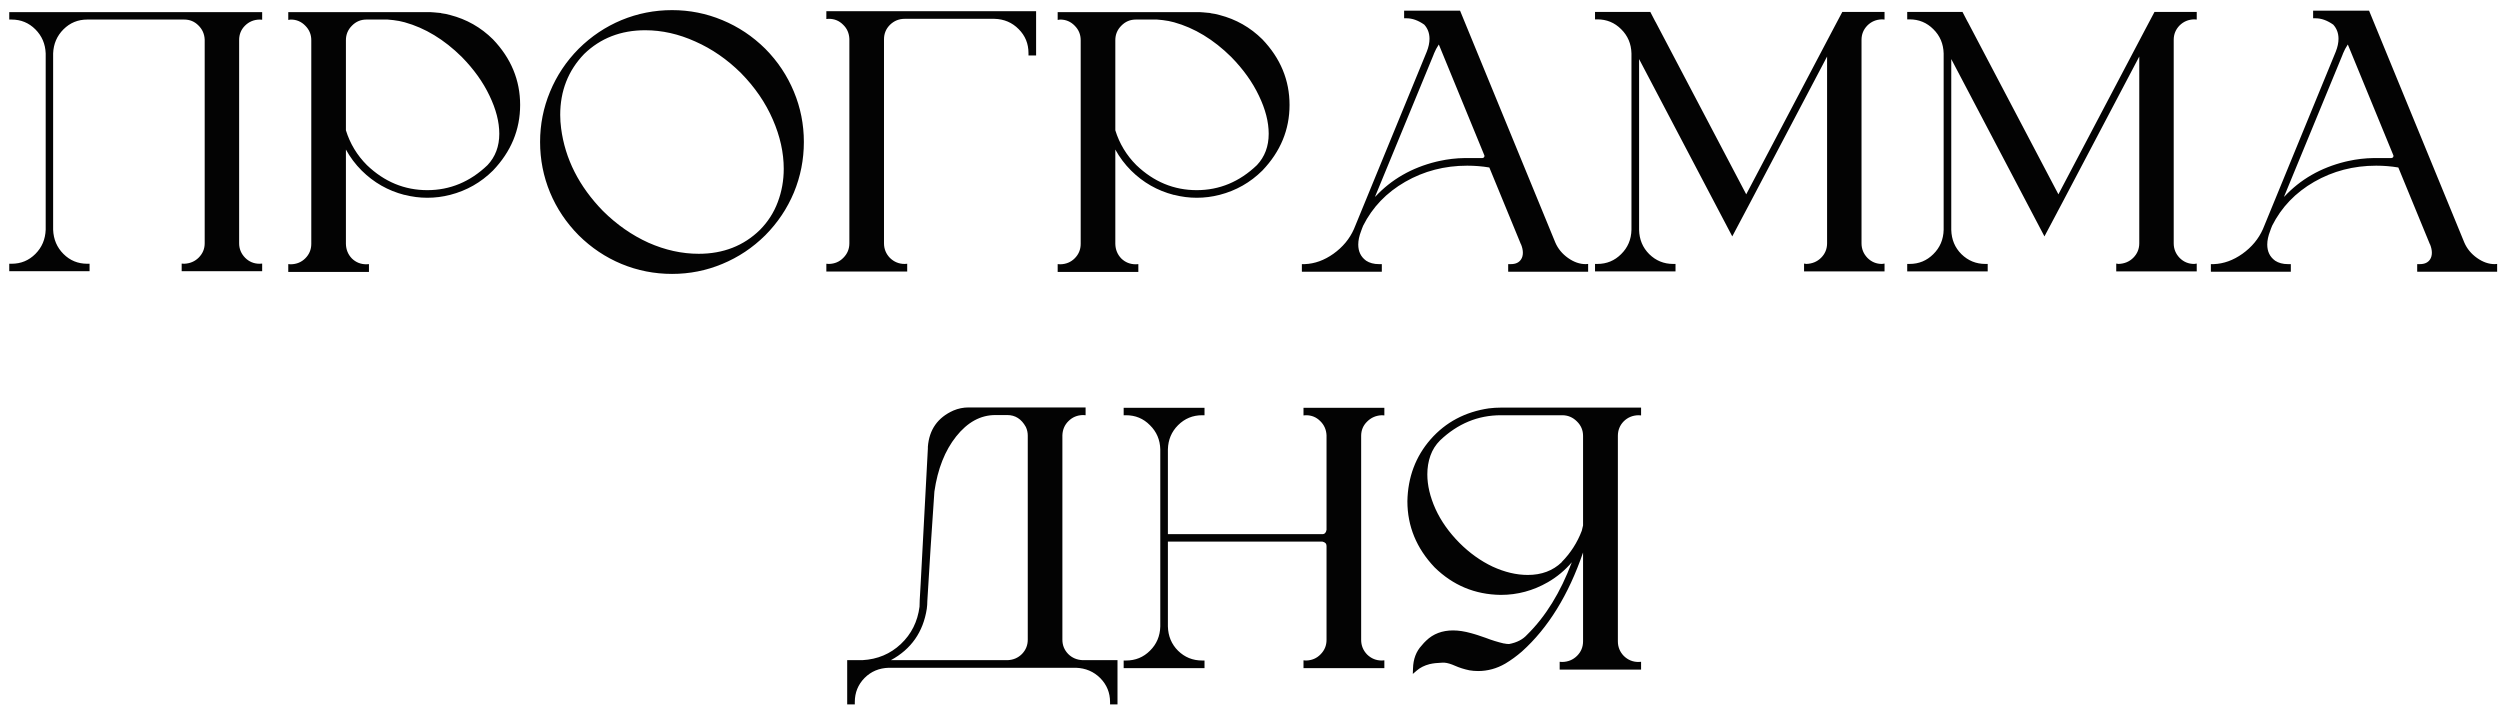 <?xml version="1.0" encoding="UTF-8"?> <svg xmlns="http://www.w3.org/2000/svg" width="202" height="57" viewBox="0 0 202 57" fill="none"><path d="M19.322 3.235V19.656C19.322 20.105 19.483 20.496 19.806 20.828C20.128 21.15 20.519 21.311 20.977 21.311L21.183 21.297V21.912H14.679V21.297L14.884 21.311C15.352 21.292 15.743 21.126 16.056 20.814C16.378 20.491 16.539 20.105 16.539 19.656V3.206C16.52 2.747 16.349 2.361 16.026 2.049C15.714 1.736 15.333 1.58 14.884 1.58H7.047C6.295 1.58 5.655 1.844 5.128 2.371C4.601 2.898 4.322 3.548 4.293 4.319V18.558C4.322 19.339 4.601 19.993 5.128 20.52C5.655 21.048 6.295 21.311 7.047 21.311H7.237V21.912H0.748V21.311H0.938C1.69 21.311 2.33 21.048 2.857 20.52C3.385 19.993 3.663 19.339 3.692 18.558V4.319C3.663 3.548 3.385 2.898 2.857 2.371C2.33 1.844 1.69 1.58 0.938 1.58H0.748V0.979H21.183V1.595L20.977 1.58C20.509 1.59 20.113 1.756 19.791 2.078C19.479 2.391 19.322 2.776 19.322 3.235ZM23.292 21.341L23.497 21.355C23.966 21.346 24.356 21.185 24.669 20.872C24.991 20.55 25.152 20.159 25.152 19.7V3.25C25.152 2.791 24.991 2.4 24.669 2.078C24.347 1.746 23.956 1.58 23.497 1.58L23.292 1.609V0.979H34.762C34.82 0.979 34.889 0.984 34.967 0.994H34.996L35.641 1.053V1.067C35.895 1.097 36.139 1.146 36.373 1.214C37.701 1.556 38.853 2.21 39.83 3.177C41.295 4.71 42.027 6.478 42.027 8.479C42.027 10.481 41.295 12.249 39.83 13.782C38.853 14.749 37.701 15.403 36.373 15.745C35.768 15.901 35.152 15.979 34.527 15.979C33.912 15.979 33.302 15.901 32.696 15.745H32.667C31.349 15.403 30.201 14.749 29.225 13.782C28.717 13.274 28.292 12.708 27.95 12.083V19.7C27.96 20.169 28.121 20.564 28.434 20.887C28.756 21.199 29.146 21.355 29.605 21.355L29.811 21.341V21.971H23.292V21.341ZM29.605 1.58C29.146 1.58 28.756 1.746 28.434 2.078C28.111 2.4 27.95 2.791 27.95 3.25V10.53C28.282 11.604 28.849 12.542 29.649 13.343C31.056 14.69 32.682 15.364 34.527 15.364C36.363 15.364 37.984 14.69 39.391 13.343C40.025 12.669 40.343 11.824 40.343 10.809C40.343 9.852 40.079 8.826 39.552 7.732C39.034 6.639 38.287 5.594 37.31 4.598C35.885 3.191 34.347 2.259 32.696 1.8C32.55 1.761 32.403 1.727 32.257 1.697C31.935 1.639 31.622 1.6 31.319 1.58H29.605ZM46.759 3.938C47.774 2.933 48.927 2.161 50.216 1.624C51.515 1.087 52.877 0.818 54.303 0.818C55.719 0.818 57.071 1.087 58.36 1.624C59.659 2.161 60.816 2.933 61.832 3.938C62.838 4.954 63.609 6.111 64.147 7.41C64.684 8.699 64.952 10.052 64.952 11.468C64.952 12.894 64.684 14.256 64.147 15.555C63.609 16.844 62.838 17.996 61.832 19.012C60.816 20.018 59.659 20.789 58.36 21.326C57.071 21.863 55.719 22.132 54.303 22.132C52.877 22.132 51.515 21.863 50.216 21.326C48.927 20.789 47.774 20.018 46.759 19.012C45.753 17.996 44.981 16.844 44.444 15.555C43.907 14.256 43.639 12.894 43.639 11.468C43.639 10.052 43.907 8.699 44.444 7.41C44.981 6.111 45.753 4.954 46.759 3.938ZM59.869 5.901C58.756 4.798 57.525 3.948 56.178 3.353C54.84 2.747 53.492 2.444 52.135 2.444C50.162 2.444 48.517 3.084 47.198 4.363C45.909 5.701 45.265 7.342 45.265 9.285C45.265 9.637 45.289 9.998 45.338 10.369C45.66 12.84 46.788 15.066 48.722 17.049C49.835 18.152 51.06 19.007 52.398 19.612C53.746 20.208 55.099 20.506 56.456 20.506C58.438 20.506 60.089 19.861 61.407 18.572C62.052 17.918 62.53 17.171 62.843 16.331C63.165 15.481 63.326 14.583 63.326 13.636C63.326 12.337 63.033 11.014 62.447 9.666C61.861 8.309 61.002 7.054 59.869 5.901ZM73.302 21.311V21.941H66.769V21.311L66.974 21.326C67.442 21.316 67.833 21.15 68.145 20.828C68.468 20.506 68.629 20.115 68.629 19.656V3.147C68.609 2.679 68.439 2.293 68.116 1.99C67.804 1.678 67.423 1.521 66.974 1.521L66.769 1.536V0.906H83.717V4.48H83.102V4.29C83.102 3.528 82.838 2.884 82.311 2.356C81.783 1.819 81.129 1.541 80.348 1.521H73.097C72.638 1.521 72.242 1.683 71.91 2.005C71.588 2.327 71.427 2.718 71.427 3.177V19.656C71.427 20.115 71.588 20.511 71.91 20.843C72.242 21.165 72.638 21.326 73.097 21.326L73.302 21.311ZM85.46 21.341L85.665 21.355C86.134 21.346 86.524 21.185 86.837 20.872C87.159 20.55 87.32 20.159 87.32 19.7V3.25C87.32 2.791 87.159 2.4 86.837 2.078C86.515 1.746 86.124 1.58 85.665 1.58L85.46 1.609V0.979H96.93C96.988 0.979 97.057 0.984 97.135 0.994H97.164L97.809 1.053V1.067C98.062 1.097 98.307 1.146 98.541 1.214C99.869 1.556 101.021 2.21 101.998 3.177C103.463 4.71 104.195 6.478 104.195 8.479C104.195 10.481 103.463 12.249 101.998 13.782C101.021 14.749 99.869 15.403 98.541 15.745C97.936 15.901 97.32 15.979 96.695 15.979C96.08 15.979 95.47 15.901 94.864 15.745H94.835C93.517 15.403 92.369 14.749 91.393 13.782C90.885 13.274 90.46 12.708 90.118 12.083V19.7C90.128 20.169 90.289 20.564 90.602 20.887C90.924 21.199 91.314 21.355 91.773 21.355L91.978 21.341V21.971H85.46V21.341ZM91.773 1.58C91.314 1.58 90.924 1.746 90.602 2.078C90.279 2.4 90.118 2.791 90.118 3.25V10.53C90.45 11.604 91.017 12.542 91.817 13.343C93.224 14.69 94.85 15.364 96.695 15.364C98.531 15.364 100.152 14.69 101.559 13.343C102.193 12.669 102.511 11.824 102.511 10.809C102.511 9.852 102.247 8.826 101.72 7.732C101.202 6.639 100.455 5.594 99.478 4.598C98.053 3.191 96.515 2.259 94.864 1.8C94.718 1.761 94.571 1.727 94.425 1.697C94.103 1.639 93.79 1.6 93.487 1.58H91.773ZM111.651 21.341V21.956H105.206C105.196 21.956 105.191 21.951 105.191 21.941V21.355C105.191 21.336 105.196 21.331 105.206 21.341H105.426C106.227 21.311 106.998 21.033 107.74 20.506C108.492 19.969 109.044 19.305 109.396 18.514L115.284 4.173C115.431 3.802 115.504 3.455 115.504 3.133C115.504 2.684 115.362 2.303 115.079 1.99C114.591 1.648 114.117 1.478 113.658 1.478H113.453V0.862H117.965L117.979 0.877L125.67 19.598C125.885 20.096 126.227 20.511 126.695 20.843C127.164 21.175 127.638 21.341 128.116 21.341L128.321 21.326V21.956H121.876C121.876 21.956 121.871 21.951 121.861 21.941V21.355C121.861 21.336 121.866 21.331 121.876 21.341H122.081C122.462 21.341 122.735 21.214 122.901 20.96C122.999 20.814 123.048 20.633 123.048 20.418C123.048 20.213 122.999 19.988 122.901 19.744L122.887 19.73L120.338 13.533C119.752 13.435 119.156 13.387 118.551 13.387C116.725 13.387 115.055 13.821 113.541 14.69C112.027 15.56 110.895 16.741 110.143 18.235C110.143 18.245 110.113 18.318 110.055 18.455C110.006 18.592 109.981 18.66 109.981 18.66C109.825 19.061 109.747 19.427 109.747 19.759C109.747 20.315 109.952 20.745 110.362 21.048L110.377 21.062C110.66 21.248 111.007 21.341 111.417 21.341H111.651ZM115.826 4.437L111.109 15.877C111.109 15.887 111.114 15.892 111.124 15.892C112.423 14.495 114.063 13.553 116.046 13.065C116.124 13.045 116.212 13.025 116.31 13.006C116.974 12.859 117.652 12.781 118.346 12.771H119.781C119.889 12.752 119.942 12.698 119.942 12.61V12.566L116.266 3.616C116.256 3.606 116.251 3.602 116.251 3.602C116.095 3.836 115.968 4.075 115.87 4.319L115.826 4.437ZM150.411 3.221V19.656C150.411 20.115 150.572 20.511 150.895 20.843C151.217 21.165 151.607 21.326 152.066 21.326L152.271 21.297V21.927H145.768V21.297L145.958 21.326C146.437 21.307 146.832 21.141 147.145 20.828C147.467 20.506 147.628 20.115 147.628 19.656V4.568L141.388 16.419L141.007 17.137L140.992 17.166L139.967 19.1L132.438 4.773V18.572C132.457 19.354 132.73 20.008 133.258 20.535C133.795 21.062 134.439 21.326 135.191 21.326H135.382V21.927H128.878V21.326H129.068C129.82 21.326 130.46 21.062 130.987 20.535C131.524 20.008 131.803 19.354 131.822 18.572V4.319C131.803 3.538 131.524 2.884 130.987 2.356C130.46 1.829 129.82 1.565 129.068 1.565H128.878V0.965H133.346L133.741 1.727L133.785 1.8L141.095 15.701L148.067 2.459L148.858 0.965H152.271V1.58L152.066 1.565C151.598 1.575 151.202 1.741 150.88 2.063C150.567 2.386 150.411 2.771 150.411 3.221ZM175.636 3.221V19.656C175.636 20.115 175.797 20.511 176.119 20.843C176.441 21.165 176.832 21.326 177.291 21.326L177.496 21.297V21.927H170.992V21.297L171.183 21.326C171.661 21.307 172.057 21.141 172.369 20.828C172.691 20.506 172.853 20.115 172.853 19.656V4.568L166.612 16.419L166.231 17.137L166.217 17.166L165.191 19.1L157.662 4.773V18.572C157.682 19.354 157.955 20.008 158.482 20.535C159.02 21.062 159.664 21.326 160.416 21.326H160.606V21.927H154.103V21.326H154.293C155.045 21.326 155.685 21.062 156.212 20.535C156.749 20.008 157.027 19.354 157.047 18.572V4.319C157.027 3.538 156.749 2.884 156.212 2.356C155.685 1.829 155.045 1.565 154.293 1.565H154.103V0.965H158.57L158.966 1.727L159.01 1.8L166.319 15.701L173.292 2.459L174.083 0.965H177.496V1.58L177.291 1.565C176.822 1.575 176.427 1.741 176.104 2.063C175.792 2.386 175.636 2.771 175.636 3.221ZM185.099 21.341V21.956H178.653C178.644 21.956 178.639 21.951 178.639 21.941V21.355C178.639 21.336 178.644 21.331 178.653 21.341H178.873C179.674 21.311 180.445 21.033 181.188 20.506C181.939 19.969 182.491 19.305 182.843 18.514L188.731 4.173C188.878 3.802 188.951 3.455 188.951 3.133C188.951 2.684 188.81 2.303 188.526 1.99C188.038 1.648 187.564 1.478 187.105 1.478H186.9V0.862H191.412L191.427 0.877L199.117 19.598C199.332 20.096 199.674 20.511 200.143 20.843C200.611 21.175 201.085 21.341 201.563 21.341L201.769 21.326V21.956H195.323C195.323 21.956 195.318 21.951 195.309 21.941V21.355C195.309 21.336 195.313 21.331 195.323 21.341H195.528C195.909 21.341 196.183 21.214 196.349 20.96C196.446 20.814 196.495 20.633 196.495 20.418C196.495 20.213 196.446 19.988 196.349 19.744L196.334 19.73L193.785 13.533C193.199 13.435 192.604 13.387 191.998 13.387C190.172 13.387 188.502 13.821 186.988 14.69C185.475 15.56 184.342 16.741 183.59 18.235C183.59 18.245 183.561 18.318 183.502 18.455C183.453 18.592 183.429 18.66 183.429 18.66C183.272 19.061 183.194 19.427 183.194 19.759C183.194 20.315 183.399 20.745 183.81 21.048L183.824 21.062C184.107 21.248 184.454 21.341 184.864 21.341H185.099ZM189.273 4.437L184.557 15.877C184.557 15.887 184.562 15.892 184.571 15.892C185.87 14.495 187.511 13.553 189.493 13.065C189.571 13.045 189.659 13.025 189.757 13.006C190.421 12.859 191.1 12.781 191.793 12.771H193.229C193.336 12.752 193.39 12.698 193.39 12.61V12.566L189.713 3.616C189.703 3.606 189.698 3.602 189.698 3.602C189.542 3.836 189.415 4.075 189.317 4.319L189.273 4.437ZM69.068 56.725V56.915H68.453V53.341H69.684C70.904 53.273 71.939 52.838 72.789 52.037C73.639 51.236 74.142 50.23 74.298 49.02L74.312 48.536V48.507L74.386 47.232L74.972 36.231V36.1C75.079 34.713 75.768 33.736 77.037 33.17C77.428 33.004 77.838 32.921 78.268 32.921H87.716V33.551L87.511 33.536C87.042 33.546 86.651 33.707 86.339 34.02C86.026 34.322 85.86 34.703 85.841 35.162V51.685C85.841 52.135 85.997 52.52 86.31 52.843C86.622 53.155 87.013 53.321 87.481 53.341H90.294V56.915H89.693V56.725C89.693 55.973 89.43 55.328 88.902 54.791C88.375 54.264 87.721 53.985 86.939 53.956H71.822C71.041 53.976 70.387 54.249 69.859 54.776C69.332 55.313 69.068 55.963 69.068 56.725ZM81.388 33.536H80.421C79.23 33.536 78.175 34.112 77.257 35.265C76.349 36.407 75.763 37.892 75.499 39.718C75.284 42.784 75.094 45.733 74.928 48.565C74.928 48.77 74.913 48.98 74.884 49.195C74.591 51.07 73.624 52.452 71.983 53.341H81.417C81.876 53.321 82.262 53.155 82.574 52.843C82.887 52.52 83.043 52.135 83.043 51.685V35.191C83.043 34.957 82.994 34.732 82.897 34.518L82.882 34.488C82.53 33.853 82.032 33.536 81.388 33.536ZM109.981 35.221V51.7C109.981 52.159 110.143 52.555 110.465 52.887C110.797 53.209 111.192 53.37 111.651 53.37L111.856 53.355V53.985H105.323V53.355L105.528 53.37C105.997 53.36 106.388 53.194 106.7 52.872C107.022 52.55 107.184 52.159 107.184 51.7V44.112C107.184 43.927 107.071 43.81 106.847 43.761H94.366V50.616C94.386 51.398 94.659 52.052 95.186 52.579C95.724 53.106 96.373 53.37 97.135 53.37H97.325V53.985H90.792V53.37H90.982C91.744 53.37 92.389 53.106 92.916 52.579C93.453 52.052 93.731 51.398 93.751 50.616V36.305C93.731 35.533 93.453 34.884 92.916 34.356C92.389 33.819 91.744 33.551 90.982 33.551H90.792V32.95H97.325V33.551H97.135C96.373 33.551 95.724 33.819 95.186 34.356C94.659 34.884 94.386 35.533 94.366 36.305V43.16H106.847C107.032 43.16 107.145 43.043 107.184 42.809V35.177C107.164 34.718 106.993 34.332 106.671 34.02C106.358 33.707 105.978 33.551 105.528 33.551L105.323 33.565V32.95H111.856V33.565L111.651 33.551C111.183 33.57 110.787 33.741 110.465 34.063C110.143 34.376 109.981 34.762 109.981 35.221ZM132.394 53.487L132.599 53.473V54.102H126.021V53.473L126.227 53.487C126.705 53.477 127.105 53.312 127.428 52.989C127.75 52.667 127.911 52.276 127.911 51.817V44.64C126.739 48.067 125.094 50.733 122.975 52.638C122.535 53.019 122.086 53.346 121.627 53.619C120.934 54.02 120.201 54.22 119.43 54.22C119.195 54.22 118.961 54.2 118.727 54.161C118.307 54.073 117.921 53.951 117.569 53.795C117.237 53.648 116.959 53.565 116.734 53.546H116.5C116.129 53.556 115.797 53.595 115.504 53.663C115.094 53.77 114.752 53.941 114.479 54.176L114.156 54.454L114.171 54.015C114.19 53.253 114.425 52.633 114.874 52.154C114.991 52.008 115.113 51.876 115.24 51.759C115.523 51.485 115.846 51.28 116.207 51.144C116.568 51.007 116.969 50.938 117.408 50.938C117.848 50.938 118.331 51.012 118.858 51.158L119.166 51.246C119.234 51.266 119.312 51.29 119.4 51.319C119.615 51.388 119.83 51.461 120.045 51.539C120.523 51.725 121.012 51.876 121.51 51.993H121.539C121.666 52.023 121.798 52.037 121.935 52.037C122.56 51.92 123.043 51.671 123.385 51.29C124.879 49.825 126.085 47.872 127.003 45.431C126.456 46.075 125.812 46.612 125.069 47.042C123.878 47.726 122.613 48.067 121.275 48.067H121.246C119.176 48.038 117.398 47.296 115.914 45.841C114.449 44.298 113.717 42.516 113.717 40.494C113.756 38.551 114.381 36.886 115.592 35.499C116.812 34.112 118.385 33.277 120.309 32.994H120.323C120.636 32.955 120.953 32.935 121.275 32.935H132.599V33.565L132.394 33.551C131.915 33.56 131.515 33.727 131.192 34.049C130.88 34.371 130.724 34.762 130.724 35.221V51.817C130.724 52.276 130.885 52.672 131.207 53.004C131.539 53.326 131.935 53.487 132.394 53.487ZM126.183 45.431V45.416C126.905 44.684 127.447 43.839 127.809 42.882C127.848 42.735 127.882 42.594 127.911 42.457V35.221C127.911 34.762 127.745 34.371 127.413 34.049C127.081 33.717 126.686 33.551 126.227 33.551H121.275C119.42 33.551 117.779 34.23 116.354 35.587C116.002 35.938 115.743 36.349 115.577 36.817C115.411 37.286 115.328 37.789 115.328 38.326C115.328 39.215 115.548 40.148 115.987 41.124C116.427 42.091 117.071 43.004 117.921 43.863C118.741 44.684 119.635 45.323 120.602 45.782C121.578 46.231 122.525 46.456 123.443 46.456C124.557 46.456 125.47 46.114 126.183 45.431Z" fill="#030303"></path></svg> 